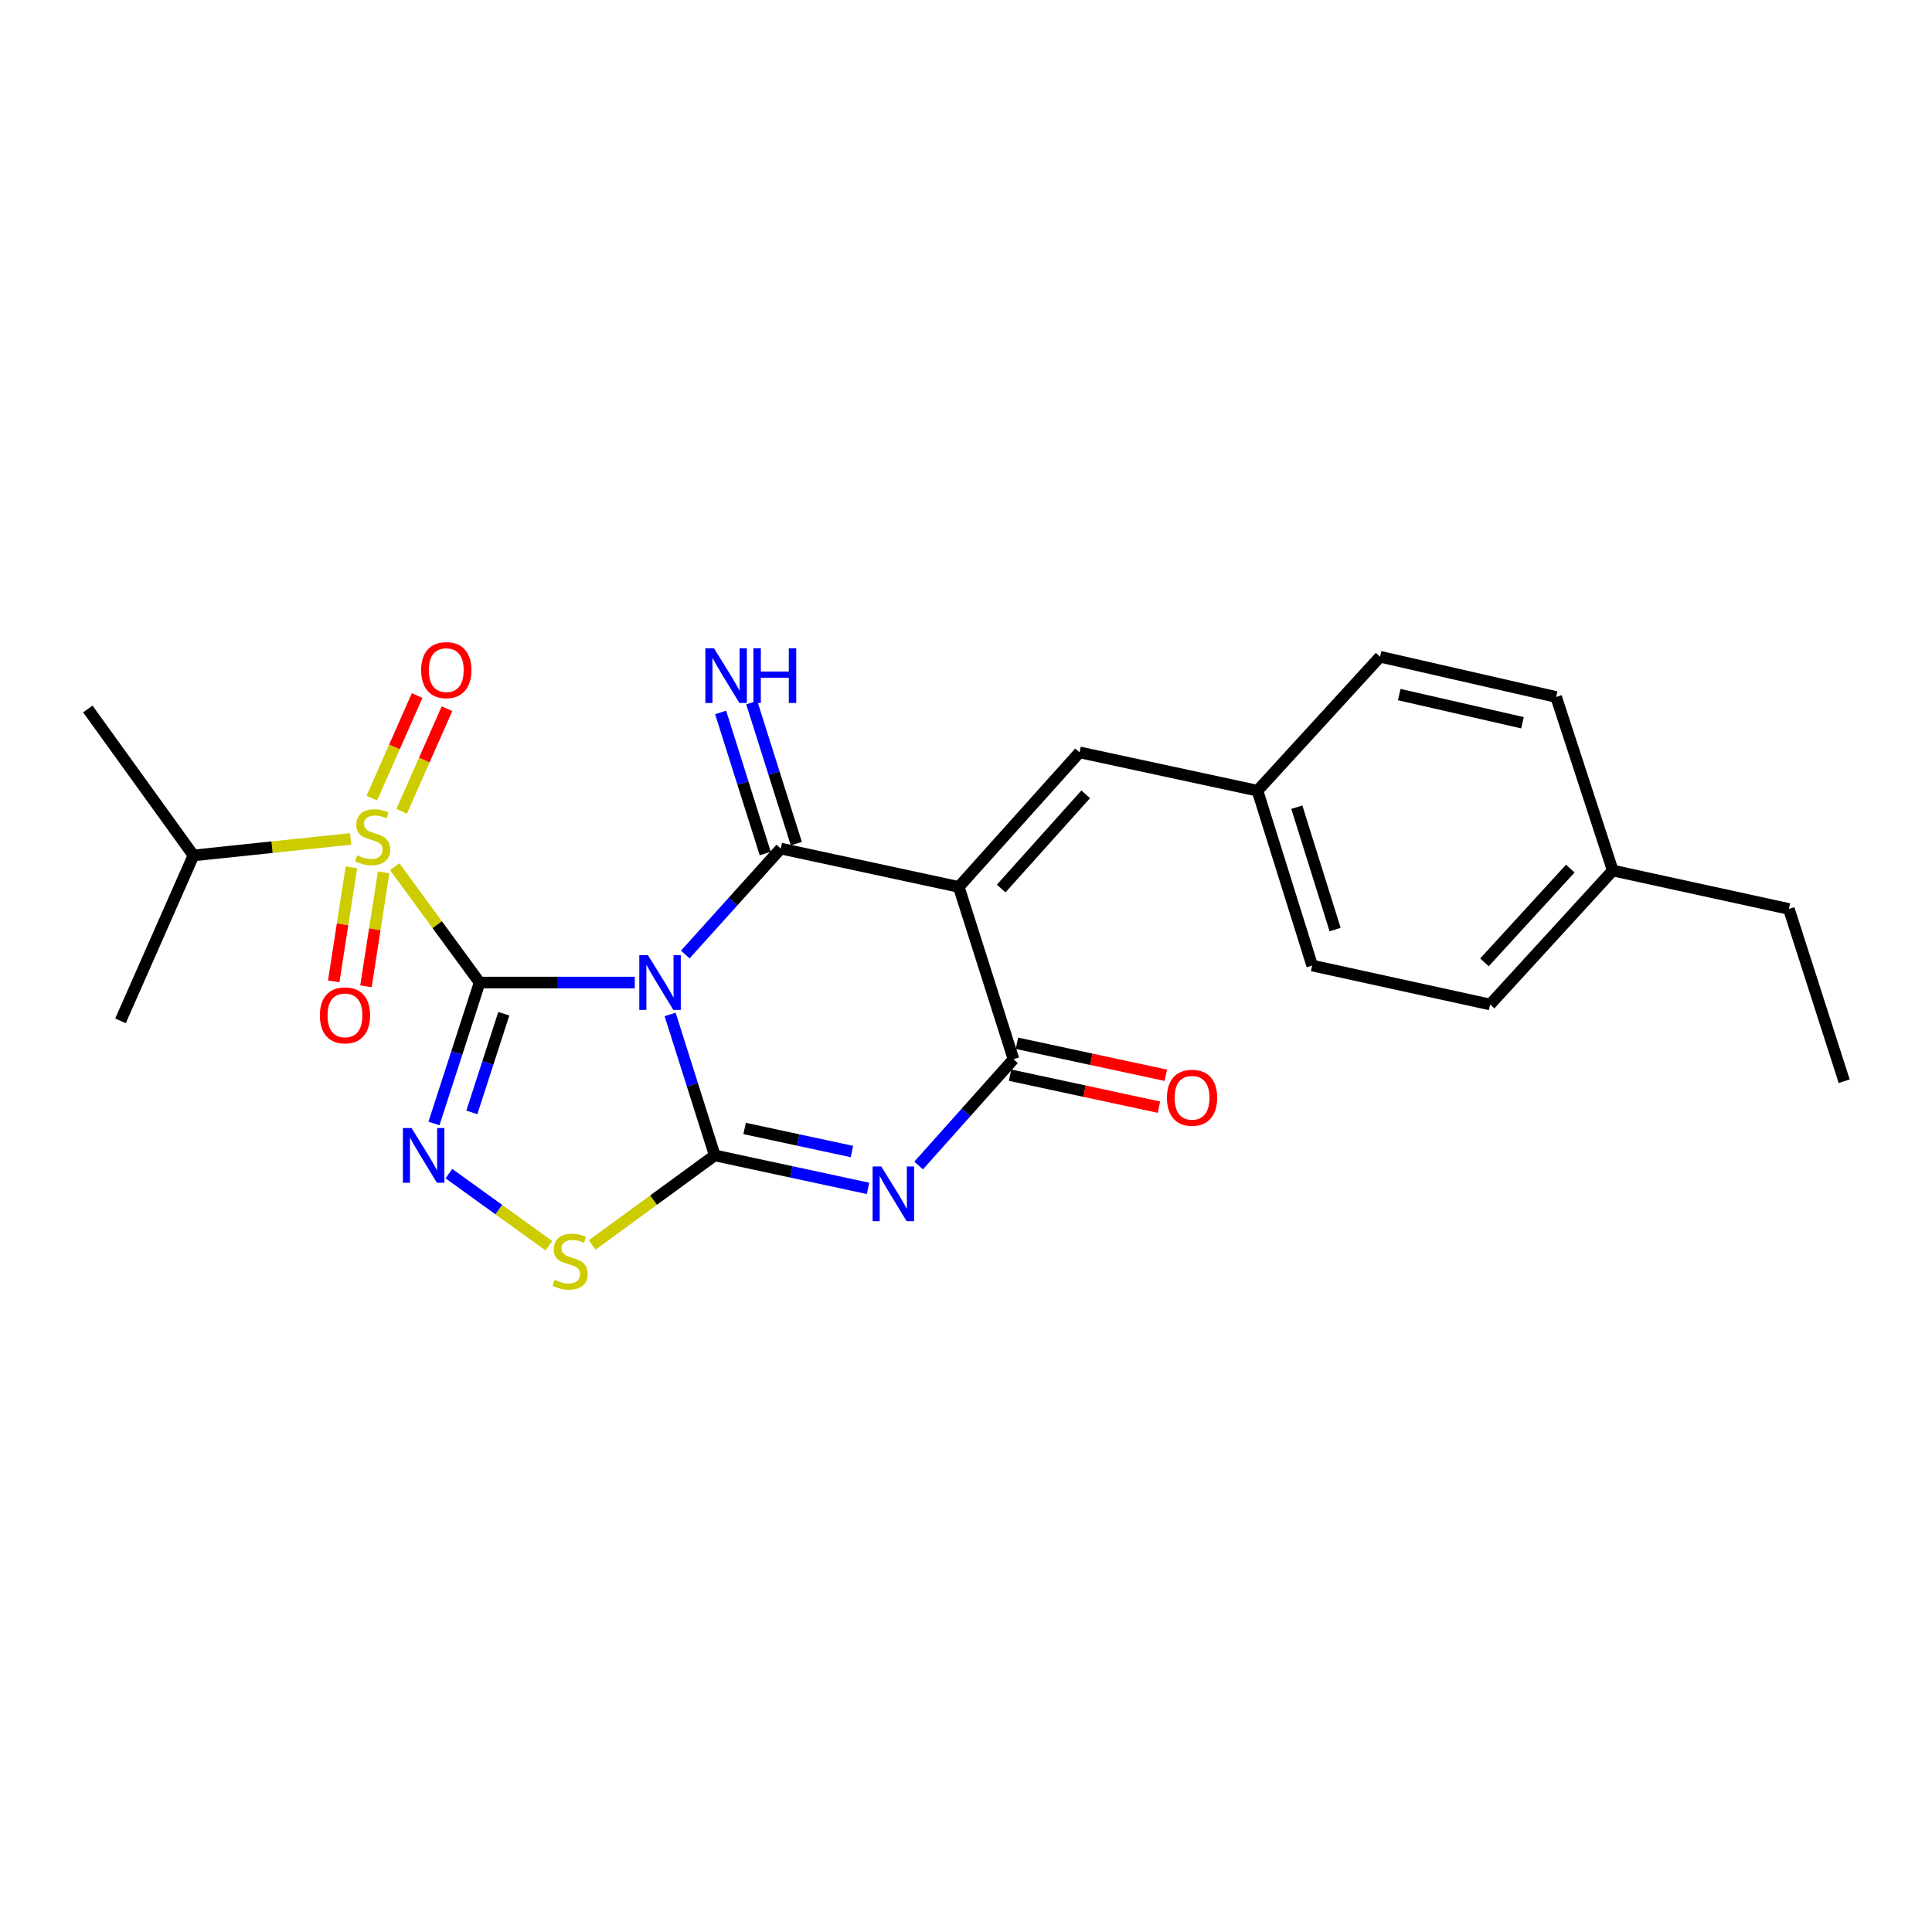 <?xml version='1.0' encoding='iso-8859-1'?>
<svg version='1.1' baseProfile='full'
              xmlns='http://www.w3.org/2000/svg'
                      xmlns:rdkit='http://www.rdkit.org/xml'
                      xmlns:xlink='http://www.w3.org/1999/xlink'
                  xml:space='preserve'
width='1000px' height='1000px' viewBox='0 0 1000 1000'>
<!-- END OF HEADER -->
<rect style='opacity:1.0;fill:#FFFFFF;stroke:none' width='1000' height='1000' x='0' y='0'> </rect>
<path class='bond-0' d='M 248.248,508.559 L 288.404,508.559' style='fill:none;fill-rule:evenodd;stroke:#000000;stroke-width:6px;stroke-linecap:butt;stroke-linejoin:miter;stroke-opacity:1' />
<path class='bond-0' d='M 288.404,508.559 L 328.559,508.559' style='fill:none;fill-rule:evenodd;stroke:#0000FF;stroke-width:6px;stroke-linecap:butt;stroke-linejoin:miter;stroke-opacity:1' />
<path class='bond-3' d='M 248.248,508.559 L 226.281,478.58' style='fill:none;fill-rule:evenodd;stroke:#000000;stroke-width:6px;stroke-linecap:butt;stroke-linejoin:miter;stroke-opacity:1' />
<path class='bond-3' d='M 226.281,478.58 L 204.314,448.602' style='fill:none;fill-rule:evenodd;stroke:#CCCC00;stroke-width:6px;stroke-linecap:butt;stroke-linejoin:miter;stroke-opacity:1' />
<path class='bond-6' d='M 248.248,508.559 L 236.433,545.04' style='fill:none;fill-rule:evenodd;stroke:#000000;stroke-width:6px;stroke-linecap:butt;stroke-linejoin:miter;stroke-opacity:1' />
<path class='bond-6' d='M 236.433,545.04 L 224.618,581.521' style='fill:none;fill-rule:evenodd;stroke:#0000FF;stroke-width:6px;stroke-linecap:butt;stroke-linejoin:miter;stroke-opacity:1' />
<path class='bond-6' d='M 260.768,524.706 L 252.497,550.243' style='fill:none;fill-rule:evenodd;stroke:#000000;stroke-width:6px;stroke-linecap:butt;stroke-linejoin:miter;stroke-opacity:1' />
<path class='bond-6' d='M 252.497,550.243 L 244.227,575.779' style='fill:none;fill-rule:evenodd;stroke:#0000FF;stroke-width:6px;stroke-linecap:butt;stroke-linejoin:miter;stroke-opacity:1' />
<path class='bond-1' d='M 346.858,525.065 L 358.406,561.549' style='fill:none;fill-rule:evenodd;stroke:#0000FF;stroke-width:6px;stroke-linecap:butt;stroke-linejoin:miter;stroke-opacity:1' />
<path class='bond-1' d='M 358.406,561.549 L 369.954,598.033' style='fill:none;fill-rule:evenodd;stroke:#000000;stroke-width:6px;stroke-linecap:butt;stroke-linejoin:miter;stroke-opacity:1' />
<path class='bond-2' d='M 354.707,494.055 L 379.418,466.64' style='fill:none;fill-rule:evenodd;stroke:#0000FF;stroke-width:6px;stroke-linecap:butt;stroke-linejoin:miter;stroke-opacity:1' />
<path class='bond-2' d='M 379.418,466.64 L 404.128,439.225' style='fill:none;fill-rule:evenodd;stroke:#000000;stroke-width:6px;stroke-linecap:butt;stroke-linejoin:miter;stroke-opacity:1' />
<path class='bond-5' d='M 369.954,598.033 L 409.626,606.567' style='fill:none;fill-rule:evenodd;stroke:#000000;stroke-width:6px;stroke-linecap:butt;stroke-linejoin:miter;stroke-opacity:1' />
<path class='bond-5' d='M 409.626,606.567 L 449.298,615.101' style='fill:none;fill-rule:evenodd;stroke:#0000FF;stroke-width:6px;stroke-linecap:butt;stroke-linejoin:miter;stroke-opacity:1' />
<path class='bond-5' d='M 385.407,584.085 L 413.177,590.059' style='fill:none;fill-rule:evenodd;stroke:#000000;stroke-width:6px;stroke-linecap:butt;stroke-linejoin:miter;stroke-opacity:1' />
<path class='bond-5' d='M 413.177,590.059 L 440.947,596.033' style='fill:none;fill-rule:evenodd;stroke:#0000FF;stroke-width:6px;stroke-linecap:butt;stroke-linejoin:miter;stroke-opacity:1' />
<path class='bond-25' d='M 369.954,598.033 L 338.233,621.213' style='fill:none;fill-rule:evenodd;stroke:#000000;stroke-width:6px;stroke-linecap:butt;stroke-linejoin:miter;stroke-opacity:1' />
<path class='bond-25' d='M 338.233,621.213 L 306.512,644.394' style='fill:none;fill-rule:evenodd;stroke:#CCCC00;stroke-width:6px;stroke-linecap:butt;stroke-linejoin:miter;stroke-opacity:1' />
<path class='bond-4' d='M 404.128,439.225 L 496.266,459.066' style='fill:none;fill-rule:evenodd;stroke:#000000;stroke-width:6px;stroke-linecap:butt;stroke-linejoin:miter;stroke-opacity:1' />
<path class='bond-10' d='M 412.178,436.68 L 400.637,400.174' style='fill:none;fill-rule:evenodd;stroke:#000000;stroke-width:6px;stroke-linecap:butt;stroke-linejoin:miter;stroke-opacity:1' />
<path class='bond-10' d='M 400.637,400.174 L 389.095,363.667' style='fill:none;fill-rule:evenodd;stroke:#0000FF;stroke-width:6px;stroke-linecap:butt;stroke-linejoin:miter;stroke-opacity:1' />
<path class='bond-10' d='M 396.078,441.77 L 384.537,405.264' style='fill:none;fill-rule:evenodd;stroke:#000000;stroke-width:6px;stroke-linecap:butt;stroke-linejoin:miter;stroke-opacity:1' />
<path class='bond-10' d='M 384.537,405.264 L 372.995,368.757' style='fill:none;fill-rule:evenodd;stroke:#0000FF;stroke-width:6px;stroke-linecap:butt;stroke-linejoin:miter;stroke-opacity:1' />
<path class='bond-11' d='M 207.893,419.949 L 219.621,393.398' style='fill:none;fill-rule:evenodd;stroke:#CCCC00;stroke-width:6px;stroke-linecap:butt;stroke-linejoin:miter;stroke-opacity:1' />
<path class='bond-11' d='M 219.621,393.398 L 231.349,366.846' style='fill:none;fill-rule:evenodd;stroke:#FF0000;stroke-width:6px;stroke-linecap:butt;stroke-linejoin:miter;stroke-opacity:1' />
<path class='bond-11' d='M 192.447,413.127 L 204.175,386.576' style='fill:none;fill-rule:evenodd;stroke:#CCCC00;stroke-width:6px;stroke-linecap:butt;stroke-linejoin:miter;stroke-opacity:1' />
<path class='bond-11' d='M 204.175,386.576 L 215.903,360.024' style='fill:none;fill-rule:evenodd;stroke:#FF0000;stroke-width:6px;stroke-linecap:butt;stroke-linejoin:miter;stroke-opacity:1' />
<path class='bond-12' d='M 181.879,448.941 L 177.305,478.443' style='fill:none;fill-rule:evenodd;stroke:#CCCC00;stroke-width:6px;stroke-linecap:butt;stroke-linejoin:miter;stroke-opacity:1' />
<path class='bond-12' d='M 177.305,478.443 L 172.731,507.946' style='fill:none;fill-rule:evenodd;stroke:#FF0000;stroke-width:6px;stroke-linecap:butt;stroke-linejoin:miter;stroke-opacity:1' />
<path class='bond-12' d='M 198.565,451.528 L 193.991,481.03' style='fill:none;fill-rule:evenodd;stroke:#CCCC00;stroke-width:6px;stroke-linecap:butt;stroke-linejoin:miter;stroke-opacity:1' />
<path class='bond-12' d='M 193.991,481.03 L 189.417,510.533' style='fill:none;fill-rule:evenodd;stroke:#FF0000;stroke-width:6px;stroke-linecap:butt;stroke-linejoin:miter;stroke-opacity:1' />
<path class='bond-14' d='M 181.48,434.216 L 140.808,438.493' style='fill:none;fill-rule:evenodd;stroke:#CCCC00;stroke-width:6px;stroke-linecap:butt;stroke-linejoin:miter;stroke-opacity:1' />
<path class='bond-14' d='M 140.808,438.493 L 100.135,442.771' style='fill:none;fill-rule:evenodd;stroke:#000000;stroke-width:6px;stroke-linecap:butt;stroke-linejoin:miter;stroke-opacity:1' />
<path class='bond-7' d='M 496.266,459.066 L 524.587,548.249' style='fill:none;fill-rule:evenodd;stroke:#000000;stroke-width:6px;stroke-linecap:butt;stroke-linejoin:miter;stroke-opacity:1' />
<path class='bond-9' d='M 496.266,459.066 L 558.761,389.423' style='fill:none;fill-rule:evenodd;stroke:#000000;stroke-width:6px;stroke-linecap:butt;stroke-linejoin:miter;stroke-opacity:1' />
<path class='bond-9' d='M 518.208,459.897 L 561.954,411.147' style='fill:none;fill-rule:evenodd;stroke:#000000;stroke-width:6px;stroke-linecap:butt;stroke-linejoin:miter;stroke-opacity:1' />
<path class='bond-26' d='M 475.477,603.271 L 500.032,575.76' style='fill:none;fill-rule:evenodd;stroke:#0000FF;stroke-width:6px;stroke-linecap:butt;stroke-linejoin:miter;stroke-opacity:1' />
<path class='bond-26' d='M 500.032,575.76 L 524.587,548.249' style='fill:none;fill-rule:evenodd;stroke:#000000;stroke-width:6px;stroke-linecap:butt;stroke-linejoin:miter;stroke-opacity:1' />
<path class='bond-8' d='M 232.349,607.463 L 258.224,626.121' style='fill:none;fill-rule:evenodd;stroke:#0000FF;stroke-width:6px;stroke-linecap:butt;stroke-linejoin:miter;stroke-opacity:1' />
<path class='bond-8' d='M 258.224,626.121 L 284.1,644.78' style='fill:none;fill-rule:evenodd;stroke:#CCCC00;stroke-width:6px;stroke-linecap:butt;stroke-linejoin:miter;stroke-opacity:1' />
<path class='bond-13' d='M 522.813,556.503 L 561.341,564.786' style='fill:none;fill-rule:evenodd;stroke:#000000;stroke-width:6px;stroke-linecap:butt;stroke-linejoin:miter;stroke-opacity:1' />
<path class='bond-13' d='M 561.341,564.786 L 599.869,573.069' style='fill:none;fill-rule:evenodd;stroke:#FF0000;stroke-width:6px;stroke-linecap:butt;stroke-linejoin:miter;stroke-opacity:1' />
<path class='bond-13' d='M 526.361,539.995 L 564.89,548.277' style='fill:none;fill-rule:evenodd;stroke:#000000;stroke-width:6px;stroke-linecap:butt;stroke-linejoin:miter;stroke-opacity:1' />
<path class='bond-13' d='M 564.89,548.277 L 603.418,556.56' style='fill:none;fill-rule:evenodd;stroke:#FF0000;stroke-width:6px;stroke-linecap:butt;stroke-linejoin:miter;stroke-opacity:1' />
<path class='bond-15' d='M 558.761,389.423 L 650.871,409.263' style='fill:none;fill-rule:evenodd;stroke:#000000;stroke-width:6px;stroke-linecap:butt;stroke-linejoin:miter;stroke-opacity:1' />
<path class='bond-21' d='M 100.135,442.771 L 62.368,528.39' style='fill:none;fill-rule:evenodd;stroke:#000000;stroke-width:6px;stroke-linecap:butt;stroke-linejoin:miter;stroke-opacity:1' />
<path class='bond-22' d='M 100.135,442.771 L 45.455,366.965' style='fill:none;fill-rule:evenodd;stroke:#000000;stroke-width:6px;stroke-linecap:butt;stroke-linejoin:miter;stroke-opacity:1' />
<path class='bond-17' d='M 650.871,409.263 L 714.332,339.93' style='fill:none;fill-rule:evenodd;stroke:#000000;stroke-width:6px;stroke-linecap:butt;stroke-linejoin:miter;stroke-opacity:1' />
<path class='bond-18' d='M 650.871,409.263 L 679.182,499.76' style='fill:none;fill-rule:evenodd;stroke:#000000;stroke-width:6px;stroke-linecap:butt;stroke-linejoin:miter;stroke-opacity:1' />
<path class='bond-18' d='M 671.233,417.796 L 691.051,481.144' style='fill:none;fill-rule:evenodd;stroke:#000000;stroke-width:6px;stroke-linecap:butt;stroke-linejoin:miter;stroke-opacity:1' />
<path class='bond-16' d='M 834.762,450.586 L 771.283,519.919' style='fill:none;fill-rule:evenodd;stroke:#000000;stroke-width:6px;stroke-linecap:butt;stroke-linejoin:miter;stroke-opacity:1' />
<path class='bond-16' d='M 812.786,449.583 L 768.351,498.116' style='fill:none;fill-rule:evenodd;stroke:#000000;stroke-width:6px;stroke-linecap:butt;stroke-linejoin:miter;stroke-opacity:1' />
<path class='bond-23' d='M 834.762,450.586 L 925.915,470.473' style='fill:none;fill-rule:evenodd;stroke:#000000;stroke-width:6px;stroke-linecap:butt;stroke-linejoin:miter;stroke-opacity:1' />
<path class='bond-27' d='M 834.762,450.586 L 805.457,360.755' style='fill:none;fill-rule:evenodd;stroke:#000000;stroke-width:6px;stroke-linecap:butt;stroke-linejoin:miter;stroke-opacity:1' />
<path class='bond-20' d='M 714.332,339.93 L 805.457,360.755' style='fill:none;fill-rule:evenodd;stroke:#000000;stroke-width:6px;stroke-linecap:butt;stroke-linejoin:miter;stroke-opacity:1' />
<path class='bond-20' d='M 724.239,359.515 L 788.026,374.092' style='fill:none;fill-rule:evenodd;stroke:#000000;stroke-width:6px;stroke-linecap:butt;stroke-linejoin:miter;stroke-opacity:1' />
<path class='bond-19' d='M 679.182,499.76 L 771.283,519.919' style='fill:none;fill-rule:evenodd;stroke:#000000;stroke-width:6px;stroke-linecap:butt;stroke-linejoin:miter;stroke-opacity:1' />
<path class='bond-24' d='M 925.915,470.473 L 954.545,559.637' style='fill:none;fill-rule:evenodd;stroke:#000000;stroke-width:6px;stroke-linecap:butt;stroke-linejoin:miter;stroke-opacity:1' />
<path  class='atom-1' d='M 335.374 494.399
L 344.654 509.399
Q 345.574 510.879, 347.054 513.559
Q 348.534 516.239, 348.614 516.399
L 348.614 494.399
L 352.374 494.399
L 352.374 522.719
L 348.494 522.719
L 338.534 506.319
Q 337.374 504.399, 336.134 502.199
Q 334.934 499.999, 334.574 499.319
L 334.574 522.719
L 330.894 522.719
L 330.894 494.399
L 335.374 494.399
' fill='#0000FF'/>
<path  class='atom-4' d='M 184.892 442.735
Q 185.212 442.855, 186.532 443.415
Q 187.852 443.975, 189.292 444.335
Q 190.772 444.655, 192.212 444.655
Q 194.892 444.655, 196.452 443.375
Q 198.012 442.055, 198.012 439.775
Q 198.012 438.215, 197.212 437.255
Q 196.452 436.295, 195.252 435.775
Q 194.052 435.255, 192.052 434.655
Q 189.532 433.895, 188.012 433.175
Q 186.532 432.455, 185.452 430.935
Q 184.412 429.415, 184.412 426.855
Q 184.412 423.295, 186.812 421.095
Q 189.252 418.895, 194.052 418.895
Q 197.332 418.895, 201.052 420.455
L 200.132 423.535
Q 196.732 422.135, 194.172 422.135
Q 191.412 422.135, 189.892 423.295
Q 188.372 424.415, 188.412 426.375
Q 188.412 427.895, 189.172 428.815
Q 189.972 429.735, 191.092 430.255
Q 192.252 430.775, 194.172 431.375
Q 196.732 432.175, 198.252 432.975
Q 199.772 433.775, 200.852 435.415
Q 201.972 437.015, 201.972 439.775
Q 201.972 443.695, 199.332 445.815
Q 196.732 447.895, 192.372 447.895
Q 189.852 447.895, 187.932 447.335
Q 186.052 446.815, 183.812 445.895
L 184.892 442.735
' fill='#CCCC00'/>
<path  class='atom-6' d='M 456.142 603.76
L 465.422 618.76
Q 466.342 620.24, 467.822 622.92
Q 469.302 625.6, 469.382 625.76
L 469.382 603.76
L 473.142 603.76
L 473.142 632.08
L 469.262 632.08
L 459.302 615.68
Q 458.142 613.76, 456.902 611.56
Q 455.702 609.36, 455.342 608.68
L 455.342 632.08
L 451.662 632.08
L 451.662 603.76
L 456.142 603.76
' fill='#0000FF'/>
<path  class='atom-7' d='M 213.011 583.873
L 222.291 598.873
Q 223.211 600.353, 224.691 603.033
Q 226.171 605.713, 226.251 605.873
L 226.251 583.873
L 230.011 583.873
L 230.011 612.193
L 226.131 612.193
L 216.171 595.793
Q 215.011 593.873, 213.771 591.673
Q 212.571 589.473, 212.211 588.793
L 212.211 612.193
L 208.531 612.193
L 208.531 583.873
L 213.011 583.873
' fill='#0000FF'/>
<path  class='atom-9' d='M 287.114 662.442
Q 287.434 662.562, 288.754 663.122
Q 290.074 663.682, 291.514 664.042
Q 292.994 664.362, 294.434 664.362
Q 297.114 664.362, 298.674 663.082
Q 300.234 661.762, 300.234 659.482
Q 300.234 657.922, 299.434 656.962
Q 298.674 656.002, 297.474 655.482
Q 296.274 654.962, 294.274 654.362
Q 291.754 653.602, 290.234 652.882
Q 288.754 652.162, 287.674 650.642
Q 286.634 649.122, 286.634 646.562
Q 286.634 643.002, 289.034 640.802
Q 291.474 638.602, 296.274 638.602
Q 299.554 638.602, 303.274 640.162
L 302.354 643.242
Q 298.954 641.842, 296.394 641.842
Q 293.634 641.842, 292.114 643.002
Q 290.594 644.122, 290.634 646.082
Q 290.634 647.602, 291.394 648.522
Q 292.194 649.442, 293.314 649.962
Q 294.474 650.482, 296.394 651.082
Q 298.954 651.882, 300.474 652.682
Q 301.994 653.482, 303.074 655.122
Q 304.194 656.722, 304.194 659.482
Q 304.194 663.402, 301.554 665.522
Q 298.954 667.602, 294.594 667.602
Q 292.074 667.602, 290.154 667.042
Q 288.274 666.522, 286.034 665.602
L 287.114 662.442
' fill='#CCCC00'/>
<path  class='atom-11' d='M 369.567 335.545
L 378.847 350.545
Q 379.767 352.025, 381.247 354.705
Q 382.727 357.385, 382.807 357.545
L 382.807 335.545
L 386.567 335.545
L 386.567 363.865
L 382.687 363.865
L 372.727 347.465
Q 371.567 345.545, 370.327 343.345
Q 369.127 341.145, 368.767 340.465
L 368.767 363.865
L 365.087 363.865
L 365.087 335.545
L 369.567 335.545
' fill='#0000FF'/>
<path  class='atom-11' d='M 389.967 335.545
L 393.807 335.545
L 393.807 347.585
L 408.287 347.585
L 408.287 335.545
L 412.127 335.545
L 412.127 363.865
L 408.287 363.865
L 408.287 350.785
L 393.807 350.785
L 393.807 363.865
L 389.967 363.865
L 389.967 335.545
' fill='#0000FF'/>
<path  class='atom-12' d='M 217.988 346.848
Q 217.988 340.048, 221.348 336.248
Q 224.708 332.448, 230.988 332.448
Q 237.268 332.448, 240.628 336.248
Q 243.988 340.048, 243.988 346.848
Q 243.988 353.728, 240.588 357.648
Q 237.188 361.528, 230.988 361.528
Q 224.748 361.528, 221.348 357.648
Q 217.988 353.768, 217.988 346.848
M 230.988 358.328
Q 235.308 358.328, 237.628 355.448
Q 239.988 352.528, 239.988 346.848
Q 239.988 341.288, 237.628 338.488
Q 235.308 335.648, 230.988 335.648
Q 226.668 335.648, 224.308 338.448
Q 221.988 341.248, 221.988 346.848
Q 221.988 352.568, 224.308 355.448
Q 226.668 358.328, 230.988 358.328
' fill='#FF0000'/>
<path  class='atom-13' d='M 165.558 525.543
Q 165.558 518.743, 168.918 514.943
Q 172.278 511.143, 178.558 511.143
Q 184.838 511.143, 188.198 514.943
Q 191.558 518.743, 191.558 525.543
Q 191.558 532.423, 188.158 536.343
Q 184.758 540.223, 178.558 540.223
Q 172.318 540.223, 168.918 536.343
Q 165.558 532.463, 165.558 525.543
M 178.558 537.023
Q 182.878 537.023, 185.198 534.143
Q 187.558 531.223, 187.558 525.543
Q 187.558 519.983, 185.198 517.183
Q 182.878 514.343, 178.558 514.343
Q 174.238 514.343, 171.878 517.143
Q 169.558 519.943, 169.558 525.543
Q 169.558 531.263, 171.878 534.143
Q 174.238 537.023, 178.558 537.023
' fill='#FF0000'/>
<path  class='atom-14' d='M 604.006 568.197
Q 604.006 561.397, 607.366 557.597
Q 610.726 553.797, 617.006 553.797
Q 623.286 553.797, 626.646 557.597
Q 630.006 561.397, 630.006 568.197
Q 630.006 575.077, 626.606 578.997
Q 623.206 582.877, 617.006 582.877
Q 610.766 582.877, 607.366 578.997
Q 604.006 575.117, 604.006 568.197
M 617.006 579.677
Q 621.326 579.677, 623.646 576.797
Q 626.006 573.877, 626.006 568.197
Q 626.006 562.637, 623.646 559.837
Q 621.326 556.997, 617.006 556.997
Q 612.686 556.997, 610.326 559.797
Q 608.006 562.597, 608.006 568.197
Q 608.006 573.917, 610.326 576.797
Q 612.686 579.677, 617.006 579.677
' fill='#FF0000'/>
</svg>
